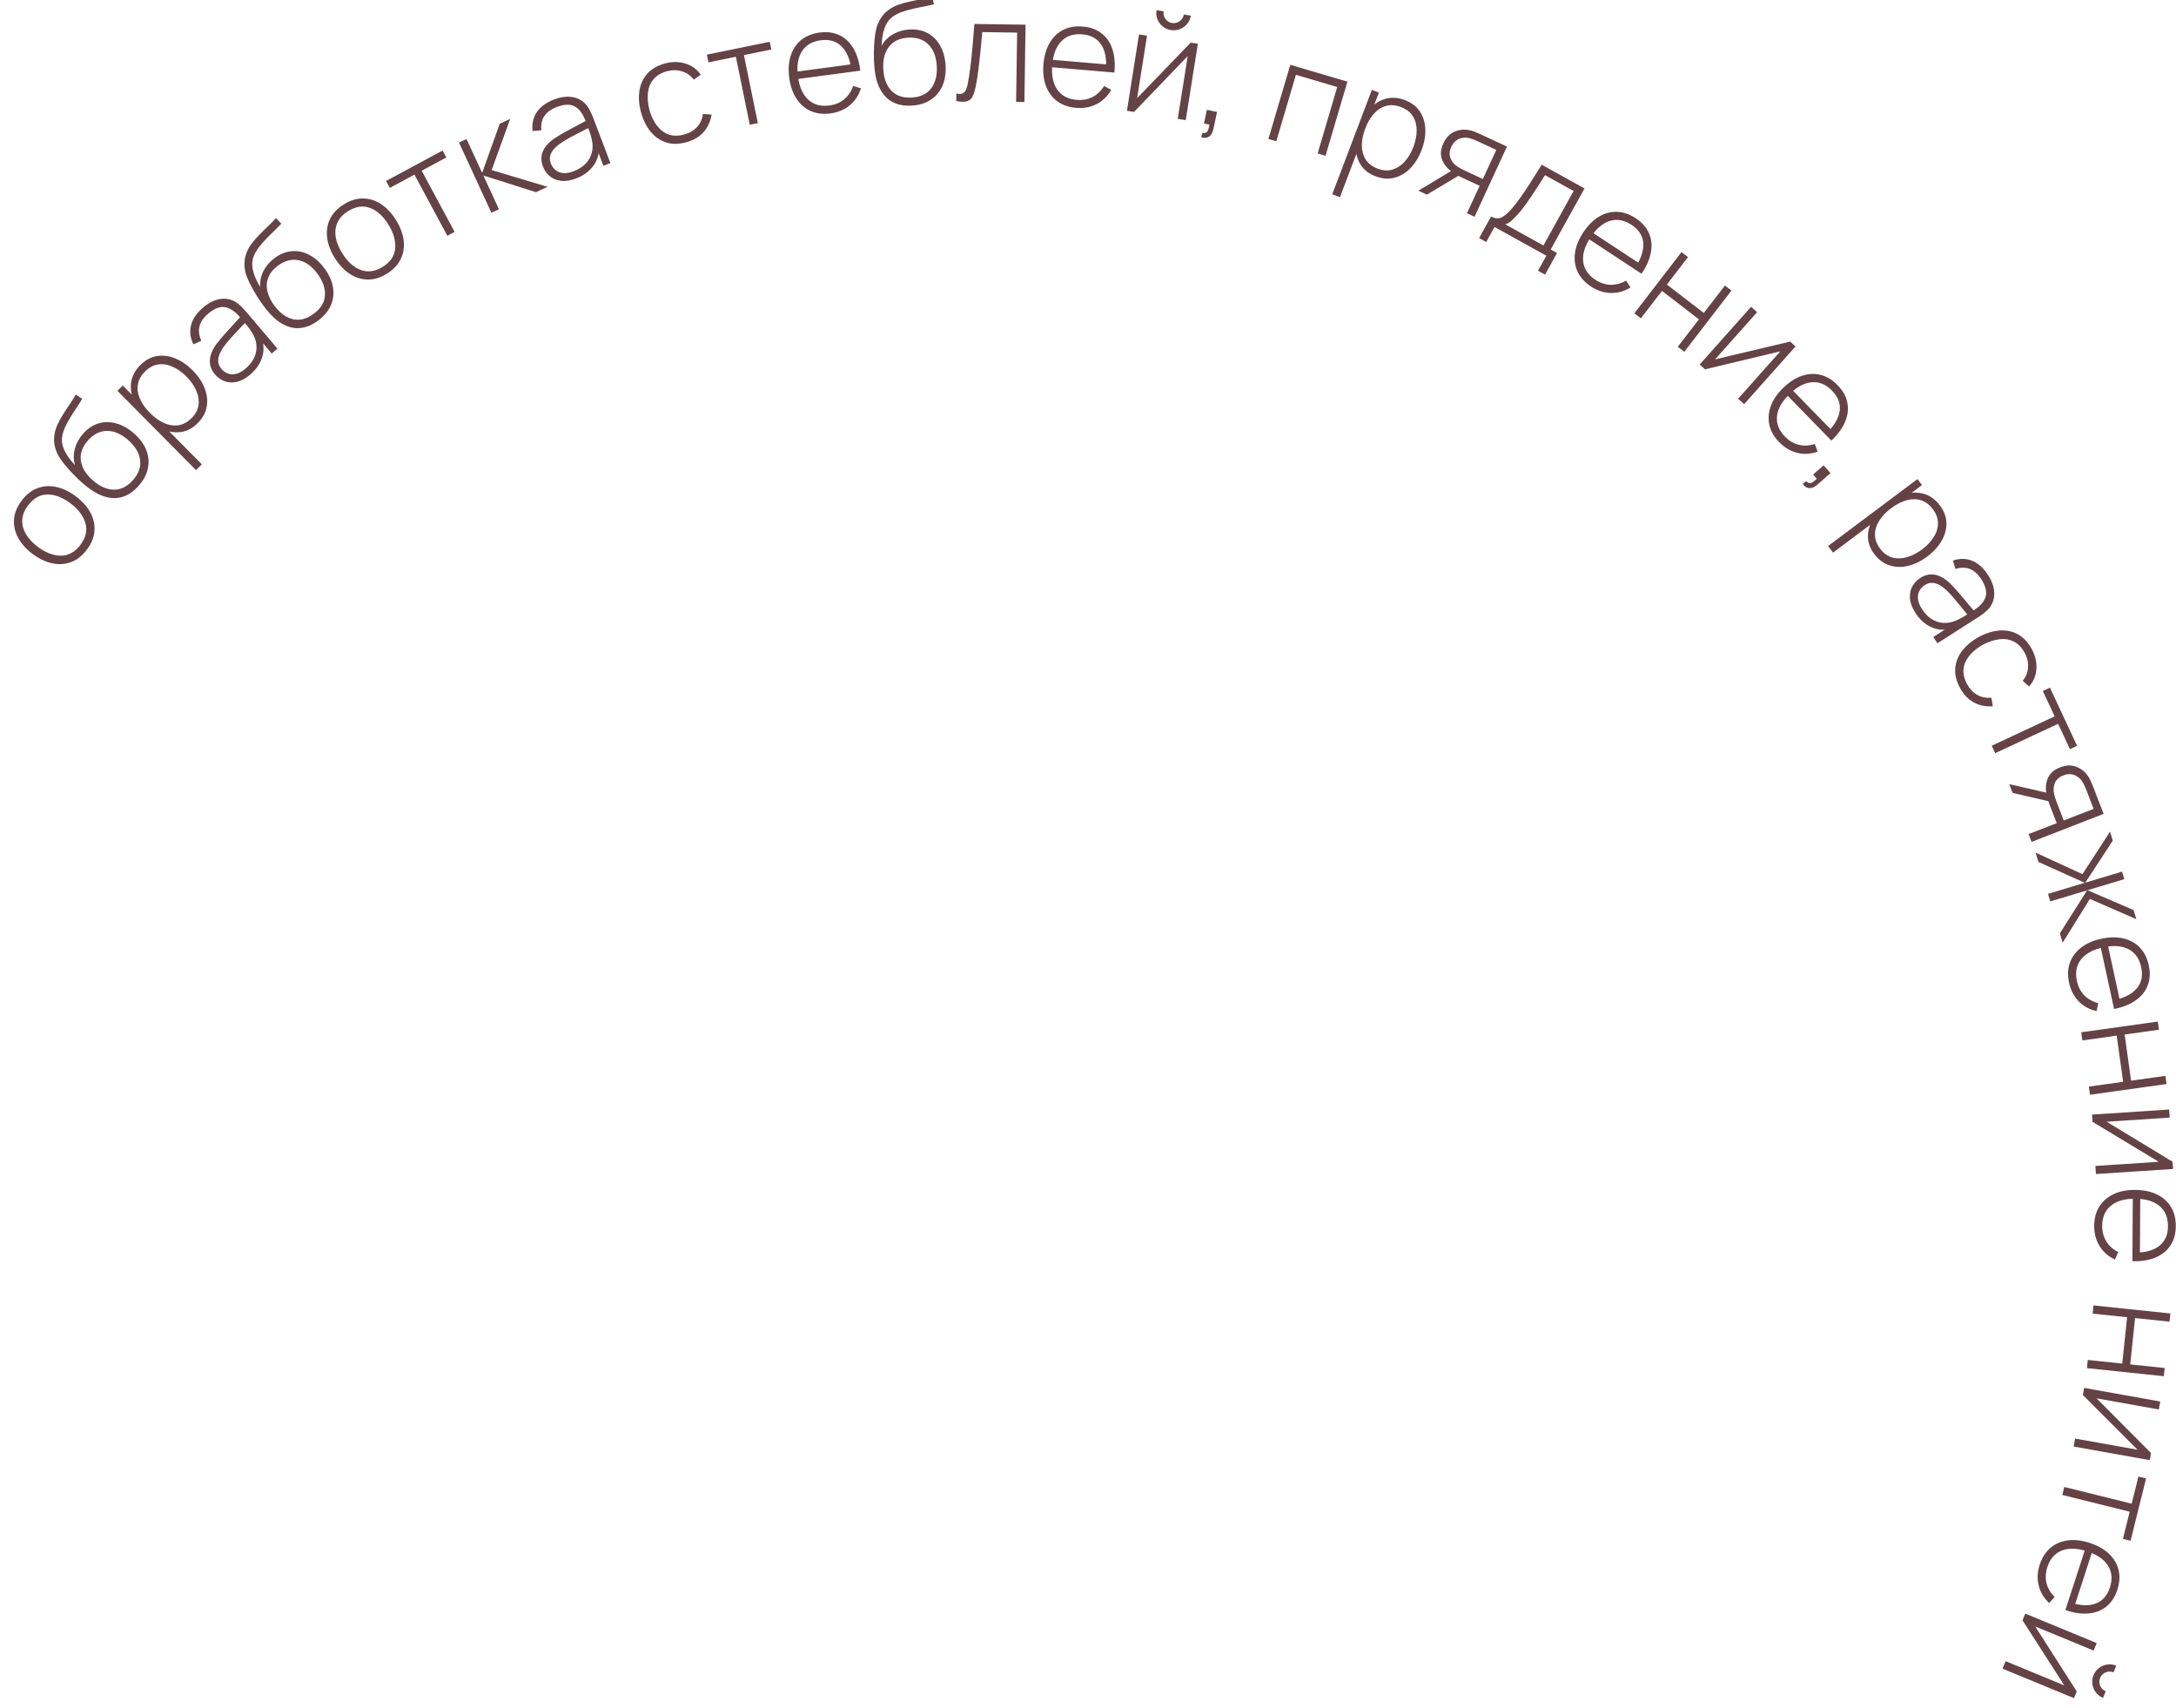 <?xml version="1.0" encoding="UTF-8"?> <svg xmlns="http://www.w3.org/2000/svg" viewBox="0 0 243.223 190.869" fill="none"><path d="M9.71 61.427C9.195 62.114 8.602 62.579 7.932 62.823C7.262 63.068 6.558 63.109 5.819 62.948C5.079 62.787 4.351 62.437 3.635 61.9C2.914 61.359 2.376 60.755 2.022 60.09C1.664 59.421 1.513 58.734 1.568 58.029C1.627 57.32 1.909 56.628 2.415 55.954C2.93 55.267 3.523 54.801 4.193 54.557C4.861 54.306 5.562 54.261 6.293 54.423C7.028 54.581 7.752 54.927 8.464 55.462C9.194 56.009 9.74 56.615 10.101 57.28C10.458 57.941 10.61 58.628 10.555 59.341C10.501 60.053 10.219 60.748 9.71 61.427ZM8.993 60.889C9.605 60.074 9.788 59.262 9.542 58.451C9.3 57.636 8.744 56.902 7.874 56.249C6.987 55.583 6.126 55.255 5.293 55.263C4.46 55.272 3.74 55.681 3.132 56.491C2.719 57.042 2.504 57.591 2.486 58.138C2.465 58.682 2.607 59.208 2.912 59.717C3.216 60.218 3.654 60.684 4.225 61.112C5.113 61.778 5.979 62.108 6.824 62.102C7.671 62.091 8.395 61.687 8.993 60.889ZM15.492 54.296C14.961 54.901 14.377 55.308 13.741 55.516C13.104 55.724 12.42 55.716 11.687 55.492C10.95 55.265 10.171 54.798 9.35 54.092C9.002 53.801 8.644 53.466 8.275 53.086C7.906 52.706 7.57 52.333 7.266 51.967C6.966 51.597 6.741 51.287 6.593 51.036C6.372 50.673 6.216 50.28 6.124 49.859C6.032 49.431 6.018 49.01 6.081 48.598C6.132 48.217 6.25 47.827 6.435 47.43C6.621 47.032 6.839 46.638 7.089 46.247C7.335 45.853 7.585 45.476 7.837 45.115C8.085 44.751 8.299 44.411 8.478 44.093L9.196 44.573C9.046 44.824 8.858 45.12 8.63 45.46C8.399 45.797 8.166 46.156 7.93 46.538C7.69 46.916 7.481 47.297 7.302 47.679C7.123 48.061 7.007 48.42 6.953 48.756C6.862 49.272 6.948 49.805 7.211 50.355C7.474 50.905 7.867 51.448 8.39 51.984C8.211 51.387 8.201 50.783 8.361 50.172C8.522 49.56 8.827 48.998 9.277 48.485C9.79 47.899 10.368 47.512 11.009 47.322C11.654 47.129 12.317 47.129 12.999 47.322C13.68 47.508 14.339 47.88 14.977 48.439C15.623 49.005 16.079 49.622 16.345 50.288C16.608 50.952 16.671 51.627 16.535 52.317C16.399 53.006 16.051 53.666 15.492 54.296ZM14.871 53.645C15.518 52.907 15.78 52.147 15.656 51.365C15.533 50.576 15.09 49.847 14.328 49.179C13.546 48.494 12.757 48.152 11.959 48.156C11.162 48.159 10.449 48.519 9.819 49.237C9.19 49.955 8.929 50.705 9.037 51.488C9.149 52.267 9.596 52.999 10.378 53.685C11.156 54.367 11.94 54.714 12.731 54.726C13.517 54.735 14.231 54.375 14.871 53.645ZM22.064 47.32C21.511 47.868 20.9 48.188 20.232 48.279C19.564 48.371 18.888 48.271 18.203 47.982C17.518 47.692 16.871 47.24 16.263 46.627C15.651 46.009 15.205 45.358 14.925 44.674C14.642 43.987 14.558 43.308 14.674 42.637C14.79 41.966 15.134 41.347 15.706 40.78C16.263 40.228 16.88 39.9 17.555 39.793C18.231 39.687 18.913 39.777 19.602 40.062C20.294 40.345 20.941 40.789 21.542 41.395C22.15 42.009 22.592 42.667 22.868 43.37C23.144 44.065 23.224 44.755 23.107 45.441C22.991 46.12 22.643 46.746 22.064 47.32ZM21.91 52.541L13.125 43.676L13.722 43.085L18.407 47.813L18.464 47.757L22.563 51.893L21.91 52.541ZM21.404 46.734C21.855 46.288 22.116 45.801 22.186 45.273C22.26 44.741 22.178 44.204 21.939 43.66C21.7 43.108 21.335 42.584 20.843 42.088C20.355 41.595 19.842 41.229 19.303 40.989C18.765 40.741 18.232 40.654 17.704 40.727C17.175 40.793 16.678 41.056 16.212 41.518C15.761 41.965 15.495 42.45 15.414 42.974C15.328 43.494 15.405 44.026 15.644 44.57C15.883 45.114 16.252 45.638 16.751 46.142C17.247 46.642 17.766 47.018 18.308 47.269C18.85 47.513 19.387 47.6 19.919 47.531C20.451 47.454 20.946 47.189 21.404 46.734ZM27.959 41.87C27.451 42.301 26.952 42.571 26.463 42.678C25.977 42.782 25.527 42.758 25.112 42.607C24.693 42.452 24.337 42.201 24.044 41.855C23.727 41.481 23.538 41.103 23.479 40.719C23.423 40.332 23.46 39.952 23.59 39.576C23.723 39.197 23.915 38.835 24.167 38.488C24.46 38.1 24.792 37.7 25.162 37.287C25.529 36.871 25.883 36.48 26.224 36.114C26.568 35.745 26.846 35.443 27.058 35.207L26.932 35.577C26.344 34.851 25.761 34.436 25.183 34.332C24.606 34.22 23.962 34.466 23.25 35.07C22.75 35.494 22.433 35.958 22.301 36.462C22.17 36.958 22.239 37.498 22.509 38.08L21.618 38.489C21.262 37.764 21.175 37.047 21.358 36.339C21.541 35.632 21.988 34.976 22.7 34.372C23.306 33.858 23.914 33.545 24.525 33.432C25.14 33.316 25.71 33.403 26.235 33.692C26.453 33.808 26.674 33.974 26.898 34.189C27.119 34.4 27.33 34.623 27.53 34.859L31.013 38.965L30.372 39.508L28.902 37.776L29.192 37.635C29.496 38.398 29.537 39.15 29.313 39.893C29.09 40.635 28.638 41.294 27.959 41.87ZM27.447 41.192C27.894 40.813 28.22 40.401 28.423 39.956C28.622 39.507 28.703 39.05 28.666 38.585C28.629 38.113 28.471 37.655 28.194 37.213C28.048 36.958 27.869 36.701 27.655 36.442C27.442 36.182 27.284 35.991 27.18 35.869L27.651 35.806C27.414 36.062 27.126 36.366 26.787 36.717C26.452 37.064 26.116 37.426 25.778 37.803C25.441 38.18 25.152 38.541 24.912 38.884C24.766 39.099 24.638 39.341 24.529 39.608C24.421 39.868 24.376 40.14 24.394 40.425C24.416 40.707 24.541 40.982 24.769 41.251C24.938 41.45 25.156 41.608 25.423 41.725C25.693 41.838 26 41.861 26.342 41.794C26.684 41.728 27.052 41.527 27.447 41.192ZM35.536 35.837C34.889 36.316 34.232 36.59 33.566 36.658C32.9 36.727 32.232 36.573 31.564 36.199C30.892 35.82 30.23 35.199 29.577 34.335C29.299 33.977 29.02 33.573 28.74 33.124C28.46 32.674 28.211 32.238 27.992 31.816C27.777 31.391 27.623 31.041 27.531 30.764C27.393 30.362 27.324 29.945 27.323 29.514C27.324 29.076 27.399 28.662 27.549 28.273C27.679 27.911 27.877 27.555 28.143 27.206C28.408 26.857 28.705 26.518 29.032 26.189C29.356 25.856 29.68 25.54 30.003 25.242C30.323 24.939 30.604 24.651 30.847 24.378L31.446 25C31.246 25.214 31 25.463 30.706 25.747C30.408 26.027 30.104 26.328 29.793 26.652C29.478 26.971 29.193 27.298 28.937 27.633C28.681 27.969 28.491 28.295 28.367 28.612C28.169 29.097 28.14 29.636 28.28 30.229C28.42 30.822 28.689 31.436 29.086 32.071C29.038 31.45 29.157 30.858 29.443 30.294C29.729 29.731 30.147 29.246 30.696 28.84C31.321 28.377 31.968 28.12 32.635 28.071C33.306 28.019 33.954 28.16 34.579 28.493C35.206 28.82 35.771 29.323 36.275 30.005C36.786 30.695 37.101 31.394 37.22 32.102C37.337 32.806 37.255 33.48 36.976 34.125C36.696 34.769 36.216 35.34 35.536 35.837ZM35.067 35.069C35.856 34.486 36.273 33.799 36.319 33.009C36.365 32.211 36.087 31.405 35.485 30.59C34.866 29.754 34.166 29.253 33.387 29.087C32.607 28.921 31.833 29.122 31.066 29.69C30.299 30.258 29.885 30.936 29.824 31.724C29.768 32.509 30.049 33.319 30.668 34.155C31.283 34.987 31.976 35.492 32.746 35.672C33.513 35.848 34.287 35.647 35.067 35.069ZM43.257 30.579C42.528 31.034 41.808 31.254 41.095 31.24C40.382 31.227 39.71 31.012 39.079 30.595C38.447 30.178 37.894 29.589 37.42 28.83C36.942 28.065 36.658 27.308 36.568 26.56C36.475 25.807 36.581 25.112 36.887 24.474C37.198 23.834 37.711 23.29 38.425 22.844C39.154 22.389 39.874 22.168 40.587 22.182C41.302 22.189 41.971 22.399 42.595 22.814C43.223 23.227 43.774 23.811 44.246 24.566C44.729 25.34 45.019 26.102 45.117 26.852C45.211 27.597 45.105 28.293 44.797 28.938C44.489 29.583 43.976 30.13 43.257 30.579ZM42.782 29.819C43.646 29.279 44.11 28.587 44.173 27.743C44.242 26.895 43.987 26.01 43.411 25.087C42.823 24.146 42.139 23.53 41.359 23.237C40.579 22.945 39.76 23.067 38.9 23.604C38.316 23.968 37.918 24.403 37.705 24.907C37.489 25.406 37.431 25.949 37.532 26.533C37.635 27.11 37.875 27.702 38.254 28.308C38.842 29.249 39.531 29.869 40.321 30.168C41.116 30.464 41.936 30.347 42.782 29.819ZM50.004 26.35L46.325 19.517L43.571 21L43.153 20.225L49.472 16.823L49.889 17.598L47.135 19.081L50.814 25.913L50.004 26.35ZM54.928 23.775L51.305 15.932L52.147 15.543L53.892 19.319L55.858 13.828L57.027 13.288L54.954 19.005L61.203 20.877L59.903 21.477L54.026 19.61L55.771 23.386L54.928 23.775ZM64.382 19.947C63.759 20.184 63.199 20.272 62.702 20.21C62.21 20.146 61.793 19.973 61.452 19.692C61.109 19.406 60.857 19.051 60.696 18.628C60.521 18.169 60.47 17.749 60.542 17.368C60.619 16.985 60.781 16.638 61.028 16.327C61.279 16.015 61.582 15.737 61.935 15.494C62.34 15.226 62.786 14.959 63.273 14.694C63.758 14.424 64.222 14.173 64.665 13.942C65.113 13.709 65.476 13.516 65.755 13.364L65.512 13.671C65.2 12.791 64.789 12.206 64.279 11.915C63.772 11.617 63.082 11.634 62.21 11.966C61.597 12.199 61.144 12.531 60.851 12.962C60.562 13.386 60.447 13.917 60.508 14.556L59.532 14.645C59.437 13.842 59.594 13.138 60.003 12.532C60.411 11.925 61.051 11.456 61.924 11.124C62.666 10.842 63.345 10.749 63.958 10.847C64.576 10.942 65.085 11.214 65.484 11.662C65.65 11.844 65.803 12.074 65.943 12.351C66.081 12.624 66.205 12.905 66.315 13.194L68.23 18.226L67.445 18.525L66.637 16.401L66.957 16.365C66.989 17.186 66.776 17.909 66.318 18.534C65.86 19.159 65.214 19.63 64.382 19.947ZM64.125 19.137C64.674 18.929 65.118 18.648 65.457 18.297C65.795 17.94 66.024 17.536 66.144 17.085C66.266 16.628 66.271 16.144 66.156 15.634C66.104 15.346 66.02 15.044 65.906 14.728C65.791 14.412 65.705 14.179 65.649 14.03L66.113 14.127C65.805 14.29 65.432 14.48 64.995 14.698C64.564 14.913 64.126 15.143 63.682 15.386C63.238 15.629 62.846 15.872 62.505 16.116C62.295 16.27 62.095 16.455 61.903 16.67C61.714 16.879 61.581 17.121 61.503 17.396C61.43 17.669 61.456 17.97 61.581 18.299C61.674 18.544 61.827 18.765 62.039 18.964C62.257 19.161 62.538 19.285 62.883 19.336C63.228 19.388 63.642 19.321 64.125 19.137ZM76.714 15.896C75.881 16.125 75.128 16.132 74.456 15.918C73.782 15.698 73.206 15.3 72.727 14.723C72.252 14.14 71.892 13.418 71.645 12.556C71.414 11.674 71.358 10.863 71.476 10.123C71.598 9.376 71.894 8.742 72.366 8.22C72.837 7.699 73.486 7.325 74.314 7.098C75.122 6.877 75.885 6.878 76.605 7.101C77.328 7.318 77.9 7.734 78.323 8.348L77.545 8.901C77.192 8.439 76.75 8.129 76.22 7.97C75.689 7.806 75.13 7.804 74.543 7.964C73.885 8.145 73.384 8.445 73.04 8.865C72.694 9.28 72.489 9.782 72.423 10.369C72.357 10.957 72.414 11.599 72.594 12.297C72.901 13.357 73.385 14.145 74.046 14.661C74.71 15.17 75.521 15.294 76.478 15.032C77.069 14.87 77.544 14.594 77.901 14.203C78.264 13.811 78.49 13.323 78.579 12.74L79.541 12.8C79.41 13.594 79.105 14.255 78.625 14.785C78.143 15.309 77.507 15.68 76.714 15.896ZM83.806 13.946L82.252 6.343L79.187 6.97L79.011 6.108L86.041 4.67L86.218 5.532L83.153 6.159L84.707 13.762L83.806 13.946ZM92.826 12.675C92.006 12.785 91.274 12.697 90.628 12.412C89.981 12.121 89.449 11.662 89.031 11.035C88.613 10.402 88.343 9.626 88.22 8.706C88.095 7.77 88.149 6.942 88.381 6.223C88.618 5.497 89.008 4.912 89.551 4.468C90.1 4.024 90.784 3.747 91.603 3.638C92.433 3.527 93.167 3.623 93.805 3.925C94.447 4.221 94.969 4.706 95.371 5.378C95.778 6.05 96.04 6.89 96.159 7.896L95.207 8.023L95.165 7.706C94.982 6.536 94.598 5.678 94.014 5.132C93.43 4.586 92.67 4.375 91.734 4.5C90.767 4.629 90.062 5.049 89.618 5.759C89.18 6.463 89.038 7.397 89.193 8.56C89.347 9.712 89.728 10.571 90.336 11.135C90.95 11.699 91.734 11.917 92.691 11.789C93.352 11.701 93.908 11.471 94.359 11.099C94.814 10.72 95.149 10.224 95.362 9.609L96.236 9.863C95.991 10.649 95.57 11.287 94.974 11.775C94.377 12.264 93.661 12.564 92.826 12.675ZM88.879 8.868L88.769 8.043L95.533 7.14L95.643 7.965L88.879 8.868ZM101.887 11.802C101.083 11.849 100.384 11.72 99.789 11.413C99.193 11.107 98.718 10.614 98.363 9.935C98.007 9.251 97.792 8.369 97.717 7.289C97.68 6.837 97.667 6.346 97.678 5.816C97.689 5.287 97.718 4.785 97.765 4.312C97.817 3.839 97.88 3.462 97.954 3.179C98.058 2.767 98.228 2.38 98.463 2.019C98.703 1.652 98.992 1.347 99.33 1.102C99.637 0.87 99.997 0.681 100.41 0.533C100.824 0.386 101.257 0.264 101.711 0.168C102.164 0.066 102.608 -0.022 103.042 -0.095C103.475 -0.174 103.868 -0.262 104.22 -0.357L104.383 0.49C104.098 0.561 103.755 0.634 103.354 0.712C102.952 0.784 102.532 0.87 102.095 0.971C101.657 1.066 101.239 1.184 100.842 1.325C100.444 1.466 100.107 1.636 99.83 1.834C99.399 2.132 99.08 2.568 98.874 3.141C98.667 3.714 98.557 4.375 98.542 5.124C98.841 4.577 99.265 4.146 99.812 3.831C100.36 3.515 100.974 3.337 101.656 3.297C102.433 3.251 103.114 3.389 103.7 3.712C104.291 4.035 104.757 4.507 105.098 5.128C105.444 5.744 105.643 6.474 105.693 7.321C105.744 8.178 105.626 8.936 105.339 9.594C105.051 10.247 104.615 10.767 104.029 11.154C103.442 11.541 102.729 11.757 101.887 11.802ZM101.914 10.903C102.894 10.845 103.618 10.497 104.088 9.86C104.563 9.218 104.77 8.391 104.71 7.379C104.649 6.341 104.337 5.539 103.775 4.974C103.212 4.409 102.455 4.155 101.502 4.211C100.549 4.268 99.832 4.609 99.351 5.236C98.875 5.863 98.668 6.695 98.729 7.733C98.79 8.766 99.094 9.568 99.641 10.14C100.187 10.706 100.945 10.96 101.914 10.903ZM106.888 11.289L106.901 10.457C107.225 10.52 107.471 10.508 107.637 10.42C107.804 10.326 107.926 10.173 108.004 9.961C108.087 9.743 108.155 9.48 108.208 9.172C108.306 8.64 108.395 8.06 108.473 7.432C108.552 6.798 108.626 6.092 108.696 5.315C108.766 4.532 108.838 3.652 108.911 2.677L114.63 2.761L114.504 11.4L113.576 11.387L113.689 3.644L109.794 3.586C109.742 4.226 109.684 4.846 109.622 5.448C109.565 6.05 109.504 6.623 109.437 7.166C109.376 7.703 109.31 8.196 109.239 8.643C109.174 9.085 109.105 9.468 109.031 9.792C108.945 10.217 108.83 10.56 108.688 10.819C108.551 11.073 108.343 11.241 108.064 11.322C107.786 11.403 107.394 11.392 106.888 11.289ZM120.27 12.054C119.447 11.984 118.75 11.74 118.181 11.322C117.613 10.899 117.192 10.335 116.92 9.632C116.649 8.924 116.553 8.108 116.632 7.183C116.712 6.242 116.944 5.446 117.326 4.793C117.714 4.136 118.221 3.649 118.848 3.334C119.48 3.018 120.207 2.896 121.031 2.966C121.865 3.037 122.561 3.29 123.118 3.723C123.681 4.151 124.086 4.737 124.333 5.48C124.585 6.225 124.66 7.101 124.558 8.109L123.601 8.027L123.629 7.709C123.703 6.527 123.514 5.606 123.062 4.946C122.609 4.287 121.913 3.917 120.973 3.836C120 3.753 119.221 4.011 118.634 4.608C118.054 5.201 117.714 6.082 117.614 7.251C117.515 8.409 117.701 9.33 118.173 10.012C118.649 10.695 119.369 11.078 120.331 11.16C120.995 11.217 121.587 11.112 122.108 10.847C122.634 10.576 123.068 10.163 123.41 9.609L124.208 10.046C123.799 10.761 123.25 11.292 122.562 11.64C121.874 11.988 121.11 12.126 120.27 12.054ZM117.241 7.484L117.311 6.655L124.111 7.236L124.04 8.065L117.241 7.484ZM130.885 3.36C130.532 3.304 130.222 3.166 129.954 2.946C129.692 2.726 129.497 2.457 129.369 2.14C129.246 1.824 129.213 1.489 129.269 1.136L130.059 1.261C130.011 1.567 130.079 1.85 130.265 2.112C130.456 2.369 130.705 2.522 131.01 2.57C131.326 2.62 131.61 2.552 131.861 2.365C132.118 2.174 132.271 1.925 132.319 1.62L133.109 1.745C133.053 2.098 132.915 2.405 132.696 2.667C132.481 2.93 132.213 3.125 131.89 3.253C131.573 3.38 131.238 3.416 130.885 3.36ZM133.89 4.89L132.537 13.423L131.644 13.282L132.756 6.273L126.761 12.507L125.963 12.381L127.316 3.848L128.209 3.989L127.103 10.966L133.092 4.763L133.89 4.89ZM134.253 15.308L134.419 14.836C134.61 14.888 134.755 14.872 134.854 14.79C134.952 14.713 135.024 14.594 135.069 14.435C135.118 14.282 135.157 14.113 135.185 13.928L134.575 13.798L134.9 12.272L136.035 12.514L135.626 14.431C135.538 14.843 135.366 15.128 135.108 15.286C134.851 15.444 134.566 15.451 134.253 15.308ZM141.777 15.526L144.223 7.24L150.607 9.124L148.161 17.41L147.279 17.15L149.471 9.723L144.852 8.359L142.66 15.787L141.777 15.526ZM153.728 19.69C153 19.414 152.456 18.99 152.096 18.42C151.736 17.85 151.546 17.193 151.526 16.45C151.506 15.706 151.649 14.931 151.956 14.123C152.265 13.31 152.672 12.635 153.179 12.097C153.687 11.554 154.271 11.196 154.929 11.024C155.588 10.852 156.294 10.909 157.047 11.195C157.78 11.473 158.334 11.897 158.711 12.468C159.088 13.039 159.288 13.697 159.314 14.443C159.344 15.19 159.207 15.962 158.904 16.76C158.598 17.568 158.182 18.243 157.657 18.785C157.138 19.324 156.543 19.683 155.87 19.861C155.205 20.037 154.491 19.979 153.728 19.69ZM148.913 21.713L153.342 10.045L154.127 10.343L151.765 16.566L151.839 16.594L149.773 22.039L148.913 21.713ZM153.988 18.847C154.581 19.073 155.133 19.108 155.642 18.953C156.156 18.8 156.612 18.503 157.008 18.06C157.411 17.614 157.737 17.064 157.984 16.411C158.23 15.763 158.351 15.144 158.347 14.555C158.349 13.962 158.208 13.441 157.922 12.99C157.644 12.537 157.198 12.193 156.585 11.961C155.991 11.735 155.44 11.694 154.929 11.837C154.42 11.975 153.968 12.265 153.571 12.708C153.175 13.151 152.851 13.704 152.599 14.367C152.35 15.025 152.222 15.653 152.218 16.25C152.221 16.845 152.364 17.369 152.647 17.825C152.938 18.278 153.385 18.618 153.988 18.847ZM163.97 23.828L165.391 20.766L163.41 19.846C163.192 19.745 162.981 19.636 162.778 19.518C162.581 19.397 162.398 19.277 162.23 19.158C161.745 18.809 161.396 18.365 161.182 17.825C160.975 17.282 161.025 16.679 161.333 16.017C161.629 15.378 162.041 14.946 162.569 14.72C163.102 14.497 163.633 14.435 164.164 14.534C164.418 14.582 164.661 14.653 164.893 14.749C165.13 14.847 165.335 14.937 165.509 15.017L168.441 16.378L164.819 24.222L163.97 23.828ZM158.542 21.31L162.408 18.984L163.373 19.432L159.493 21.751L158.542 21.31ZM163.756 19.081L165.745 20.004L167.253 16.752L165.265 15.83C165.134 15.769 164.95 15.69 164.714 15.592C164.477 15.494 164.245 15.43 164.017 15.401C163.826 15.371 163.616 15.379 163.388 15.427C163.163 15.469 162.946 15.568 162.738 15.725C162.53 15.881 162.357 16.109 162.218 16.409C162.023 16.83 161.98 17.219 162.091 17.576C162.204 17.929 162.414 18.229 162.722 18.478C162.898 18.618 163.078 18.737 163.262 18.834C163.451 18.934 163.616 19.016 163.756 19.081ZM165.33 26.608L166.667 24.193C167.101 24.434 167.49 24.469 167.833 24.3C168.182 24.133 168.58 23.789 169.026 23.269C169.323 22.921 169.623 22.532 169.928 22.104C170.237 21.677 170.581 21.167 170.959 20.572C171.342 19.979 171.796 19.258 172.322 18.409L177.109 21.06L173.329 27.883L174.036 28.275L172.699 30.689L171.915 30.255L172.845 28.576L167.051 25.366L166.12 27.046L165.33 26.608ZM168.242 25.065L172.517 27.434L175.89 21.345L172.692 19.574C172.461 19.946 172.212 20.341 171.943 20.76C171.677 21.174 171.407 21.585 171.132 21.993C170.857 22.402 170.589 22.781 170.328 23.13C170.068 23.48 169.826 23.773 169.604 24.009C169.356 24.28 169.125 24.509 168.912 24.696C168.699 24.883 168.476 25.006 168.242 25.065ZM177.831 32.016C177.14 31.562 176.644 31.016 176.343 30.377C176.044 29.734 175.943 29.038 176.039 28.291C176.138 27.539 176.442 26.775 176.952 26C177.47 25.211 178.053 24.621 178.7 24.229C179.354 23.836 180.032 23.649 180.733 23.67C181.439 23.694 182.137 23.933 182.828 24.387C183.528 24.847 184.019 25.4 184.303 26.046C184.594 26.69 184.671 27.398 184.534 28.17C184.402 28.944 184.05 29.751 183.48 30.589L182.678 30.061L182.854 29.794C183.482 28.79 183.754 27.89 183.671 27.095C183.587 26.3 183.151 25.643 182.362 25.124C181.547 24.588 180.739 24.443 179.939 24.689C179.146 24.934 178.427 25.546 177.783 26.527C177.144 27.498 176.869 28.397 176.959 29.221C177.053 30.049 177.503 30.728 178.31 31.258C178.867 31.625 179.438 31.815 180.022 31.829C180.614 31.841 181.192 31.685 181.757 31.361L182.25 32.125C181.55 32.559 180.814 32.765 180.044 32.743C179.273 32.721 178.535 32.479 177.831 32.016ZM177.344 26.554L177.801 25.859L183.503 29.608L183.045 30.303L177.344 26.554ZM182.68 35.017L187.951 28.171L188.68 28.732L186.318 31.8L190.444 34.977L192.807 31.909L193.535 32.471L188.264 39.316L187.535 38.755L189.898 35.687L185.771 32.51L183.409 35.578L182.68 35.017ZM200.698 38.713L194.952 45.165L194.276 44.564L198.996 39.265L190.584 41.276L189.981 40.739L195.727 34.287L196.402 34.888L191.704 40.163L200.094 38.176L200.698 38.713ZM198.878 49.423C198.301 48.831 197.933 48.191 197.776 47.503C197.623 46.811 197.673 46.11 197.927 45.4C198.185 44.687 198.646 44.006 199.31 43.358C199.986 42.699 200.682 42.248 201.398 42.004C202.121 41.76 202.823 41.724 203.503 41.895C204.188 42.069 204.818 42.452 205.396 43.044C205.98 43.643 206.342 44.289 206.48 44.981C206.626 45.673 206.55 46.381 206.25 47.105C205.954 47.833 205.438 48.545 204.701 49.241L204.031 48.554L204.26 48.331C205.089 47.485 205.548 46.665 205.637 45.87C205.727 45.075 205.442 44.34 204.782 43.664C204.101 42.965 203.343 42.65 202.509 42.719C201.682 42.788 200.849 43.232 200.009 44.052C199.176 44.863 198.715 45.682 198.626 46.506C198.54 47.335 198.834 48.095 199.508 48.786C199.974 49.263 200.49 49.571 201.058 49.711C201.633 49.85 202.231 49.821 202.852 49.625L203.17 50.478C202.393 50.751 201.631 50.795 200.883 50.608C200.135 50.421 199.466 50.026 198.878 49.423ZM199.574 43.984L200.169 43.403L204.934 48.288L204.338 48.869L199.574 43.984ZM201.505 54.053L201.92 53.774C202.042 53.929 202.167 54.003 202.296 53.997C202.421 53.993 202.549 53.941 202.68 53.84C202.811 53.747 202.943 53.634 203.076 53.503L202.665 53.034L203.837 52.005L204.602 52.877L203.129 54.17C202.813 54.448 202.504 54.573 202.204 54.546C201.903 54.519 201.67 54.355 201.505 54.053ZM209.486 61.894C209.02 61.271 208.787 60.622 208.789 59.948C208.79 59.274 208.982 58.617 209.363 57.979C209.744 57.34 210.28 56.762 210.972 56.244C211.668 55.723 212.373 55.371 213.089 55.188C213.809 55.002 214.494 55.012 215.142 55.22C215.79 55.427 216.356 55.853 216.839 56.497C217.309 57.125 217.55 57.781 217.562 58.464C217.575 59.148 217.392 59.811 217.014 60.454C216.639 61.101 216.11 61.681 215.427 62.193C214.736 62.71 214.023 63.058 213.289 63.234C212.562 63.412 211.867 63.396 211.204 63.186C210.548 62.978 209.976 62.547 209.486 61.894ZM204.337 61.023L214.326 53.542L214.829 54.214L209.502 58.204L209.55 58.268L204.888 61.76L204.337 61.023ZM210.157 61.322C210.538 61.83 210.985 62.155 211.497 62.297C212.014 62.443 212.558 62.436 213.13 62.274C213.709 62.114 214.278 61.824 214.837 61.405C215.392 60.989 215.825 60.531 216.137 60.031C216.457 59.532 216.616 59.016 216.617 58.483C216.625 57.95 216.432 57.422 216.039 56.897C215.658 56.389 215.214 56.058 214.706 55.905C214.203 55.749 213.665 55.752 213.094 55.914C212.522 56.076 211.952 56.369 211.384 56.795C210.821 57.217 210.377 57.679 210.054 58.181C209.738 58.684 209.577 59.204 209.573 59.741C209.575 60.278 209.77 60.805 210.157 61.322ZM214.085 68.477C213.726 67.915 213.526 67.385 213.485 66.886C213.447 66.391 213.531 65.948 213.736 65.557C213.946 65.163 214.242 64.843 214.624 64.599C215.038 64.335 215.438 64.199 215.826 64.191C216.216 64.188 216.589 64.276 216.944 64.454C217.301 64.637 217.635 64.876 217.944 65.172C218.29 65.514 218.642 65.897 219.001 66.319C219.365 66.739 219.705 67.142 220.022 67.528C220.341 67.919 220.604 68.235 220.809 68.477L220.46 68.302C221.258 67.817 221.747 67.295 221.927 66.736C222.115 66.179 221.958 65.507 221.455 64.721C221.101 64.169 220.684 63.793 220.202 63.595C219.728 63.398 219.184 63.394 218.571 63.584L218.285 62.646C219.052 62.39 219.774 62.4 220.45 62.676C221.127 62.952 221.717 63.483 222.22 64.27C222.648 64.939 222.877 65.584 222.907 66.204C222.94 66.829 222.778 67.382 222.421 67.864C222.277 68.064 222.083 68.261 221.84 68.454C221.601 68.645 221.351 68.824 221.09 68.991L216.555 71.892L216.102 71.185L218.016 69.96L218.117 70.266C217.32 70.466 216.569 70.405 215.864 70.084C215.158 69.763 214.565 69.227 214.085 68.477ZM214.825 68.06C215.142 68.555 215.507 68.932 215.92 69.193C216.339 69.451 216.781 69.592 217.246 69.617C217.719 69.644 218.193 69.549 218.669 69.333C218.941 69.223 219.219 69.08 219.505 68.903C219.791 68.727 220.002 68.595 220.137 68.509L220.136 68.984C219.914 68.715 219.651 68.389 219.349 68.006C219.05 67.627 218.736 67.246 218.408 66.861C218.079 66.476 217.761 66.141 217.452 65.857C217.259 65.684 217.037 65.525 216.787 65.381C216.544 65.239 216.28 65.158 215.994 65.138C215.712 65.122 215.423 65.209 215.126 65.399C214.906 65.539 214.721 65.734 214.569 65.983C214.421 66.236 214.357 66.537 214.377 66.885C214.397 67.233 214.547 67.625 214.825 68.06ZM219.087 76.892C218.673 76.133 218.492 75.402 218.546 74.699C218.604 73.992 218.858 73.34 219.309 72.742C219.768 72.145 220.387 71.627 221.169 71.188C221.974 70.761 222.751 70.519 223.498 70.464C224.253 70.41 224.938 70.552 225.554 70.891C226.17 71.229 226.684 71.775 227.095 72.528C227.497 73.263 227.671 74.006 227.62 74.758C227.575 75.511 227.303 76.164 226.803 76.717L226.086 76.087C226.454 75.637 226.654 75.136 226.686 74.584C226.724 74.029 226.597 73.484 226.305 72.951C225.978 72.351 225.57 71.933 225.082 71.695C224.598 71.455 224.063 71.37 223.476 71.442C222.889 71.513 222.277 71.717 221.64 72.052C220.679 72.595 220.023 73.248 219.674 74.01C219.331 74.774 219.398 75.592 219.873 76.462C220.167 77.001 220.546 77.399 221.008 77.656C221.474 77.919 222 78.026 222.588 77.979L222.751 78.929C221.949 78.984 221.235 78.839 220.609 78.494C219.988 78.147 219.481 77.613 219.087 76.892ZM222.627 83.339L229.659 80.057L228.336 77.223L229.134 76.851L232.168 83.353L231.371 83.726L230.048 80.891L223.016 84.173L222.627 83.339ZM226.744 93.214L229.892 91.995L229.104 89.959C229.017 89.735 228.942 89.51 228.877 89.283C228.819 89.06 228.771 88.847 228.733 88.644C228.625 88.057 228.682 87.494 228.903 86.957C229.131 86.423 229.585 86.024 230.267 85.76C230.923 85.506 231.52 85.481 232.056 85.685C232.595 85.894 233.021 86.218 233.334 86.657C233.484 86.868 233.609 87.088 233.709 87.318C233.812 87.553 233.897 87.76 233.967 87.939L235.134 90.953L227.082 94.087L226.744 93.214ZM224.584 87.633L228.981 88.643L229.365 89.635L224.962 88.611L224.584 87.633ZM229.884 89.648L230.676 91.692L234.018 90.399L233.227 88.354C233.175 88.22 233.098 88.035 232.995 87.801C232.893 87.566 232.77 87.359 232.626 87.18C232.509 87.025 232.352 86.885 232.156 86.761C231.964 86.636 231.739 86.557 231.481 86.525C231.223 86.494 230.94 86.538 230.631 86.657C230.198 86.824 229.898 87.075 229.73 87.409C229.567 87.741 229.509 88.103 229.559 88.496C229.588 88.719 229.635 88.93 229.7 89.127C229.767 89.33 229.829 89.504 229.884 89.648ZM227.534 95.29L232.767 97.694L235.85 92.942L236.154 93.954L233.078 98.645L237.192 97.409L237.445 98.252L233.331 99.488L238.483 101.707L238.789 102.726L233.598 100.46L230.556 105.35L230.243 104.308L233.285 99.502L229.17 100.738L228.918 99.895L233.032 98.659L227.847 96.332L227.534 95.29ZM231.27 109.829C231.095 109.021 231.123 108.284 231.355 107.617C231.592 106.948 232.007 106.381 232.598 105.914C233.195 105.446 233.947 105.114 234.854 104.917C235.777 104.717 236.606 104.703 237.342 104.877C238.085 105.054 238.699 105.395 239.185 105.901C239.673 106.412 240.004 107.071 240.179 107.879C240.357 108.698 240.321 109.437 240.071 110.097C239.828 110.761 239.387 111.32 238.749 111.775C238.112 112.235 237.297 112.565 236.303 112.764L236.1 111.826L236.412 111.758C237.564 111.481 238.388 111.03 238.885 110.403C239.383 109.777 239.531 109.002 239.331 108.08C239.124 107.126 238.648 106.457 237.905 106.073C237.167 105.692 236.225 105.627 235.079 105.875C233.942 106.122 233.118 106.571 232.604 107.223C232.092 107.88 231.938 108.68 232.143 109.623C232.284 110.275 232.558 110.81 232.966 111.229C233.38 111.652 233.902 111.946 234.532 112.109L234.349 113C233.546 112.82 232.877 112.452 232.341 111.897C231.806 111.342 231.449 110.652 231.27 109.829ZM234.746 105.587L235.559 105.411L237.006 112.08L236.193 112.256L234.746 105.587ZM232.632 115.366L241.189 114.167L241.316 115.079L237.482 115.616L238.204 120.773L242.039 120.236L242.166 121.147L233.61 122.346L233.482 121.435L237.317 120.898L236.594 115.74L232.76 116.277L232.632 115.366ZM242.895 130.639L234.274 131.205L234.214 130.303L241.295 129.838L233.89 125.37L233.837 124.564L242.459 123.997L242.518 124.899L235.469 125.362L242.842 129.833L242.895 130.639ZM234.08 136.994C234.084 136.168 234.273 135.454 234.644 134.854C235.021 134.253 235.549 133.789 236.228 133.463C236.913 133.136 237.719 132.975 238.647 132.981C239.591 132.986 240.403 133.154 241.084 133.483C241.77 133.817 242.296 134.284 242.66 134.884C243.025 135.489 243.204 136.204 243.2 137.031C243.195 137.869 242.999 138.582 242.611 139.172C242.229 139.767 241.677 140.217 240.955 140.522C240.234 140.833 239.366 140.977 238.353 140.955L238.358 139.995L238.678 139.997C239.863 139.977 240.765 139.716 241.387 139.213C242.009 138.71 242.322 137.986 242.328 137.042C242.333 136.066 242.015 135.31 241.373 134.773C240.736 134.241 239.831 133.972 238.657 133.965C237.495 133.958 236.592 134.217 235.949 134.741C235.306 135.271 234.981 136.018 234.976 136.984C234.972 137.65 235.123 138.232 235.43 138.73C235.741 139.233 236.187 139.633 236.767 139.93L236.394 140.76C235.649 140.409 235.076 139.904 234.675 139.246C234.273 138.587 234.075 137.837 234.08 136.994ZM238.395 133.611L239.227 133.616L239.188 140.44L238.356 140.435L238.395 133.611ZM234.002 145.891L242.595 146.79L242.499 147.706L238.648 147.302L238.106 152.482L241.957 152.885L241.861 153.8L233.268 152.901L233.364 151.986L237.215 152.389L237.757 147.209L233.906 146.806L234.002 145.891ZM240.289 163.181L231.784 161.66L231.943 160.77L238.928 162.019L232.813 155.903L232.956 155.108L241.461 156.629L241.302 157.519L234.348 156.275L240.431 162.385L240.289 163.181ZM230.737 166.179L238.268 168.051L239.023 165.015L239.877 165.227L238.146 172.191L237.292 171.979L238.046 168.943L230.515 167.072L230.737 166.179ZM227.991 174.863C228.247 174.077 228.643 173.454 229.179 172.995C229.72 172.538 230.364 172.256 231.111 172.151C231.862 172.048 232.679 172.14 233.561 172.427C234.459 172.719 235.183 173.125 235.731 173.645C236.283 174.173 236.642 174.777 236.807 175.459C236.971 176.146 236.925 176.882 236.669 177.669C236.41 178.465 236.006 179.085 235.458 179.529C234.913 179.98 234.251 180.241 233.47 180.313C232.688 180.39 231.818 180.264 230.859 179.935L231.156 179.022L231.46 179.121C232.595 179.462 233.534 179.487 234.279 179.197C235.024 178.906 235.543 178.312 235.835 177.414C236.136 176.486 236.063 175.669 235.614 174.962C235.169 174.262 234.388 173.73 233.273 173.368C232.167 173.008 231.228 172.98 230.456 173.285C229.683 173.594 229.146 174.207 228.848 175.125C228.642 175.759 228.609 176.36 228.75 176.927C228.894 177.501 229.197 178.018 229.659 178.476L229.052 179.154C228.449 178.593 228.057 177.938 227.874 177.189C227.691 176.44 227.73 175.665 227.991 174.863ZM233.13 172.951L233.921 173.208L231.811 179.698L231.02 179.441L233.13 172.951ZM234.007 187.211C234.144 186.881 234.35 186.612 234.627 186.403C234.901 186.199 235.208 186.071 235.546 186.02C235.882 185.975 236.216 186.02 236.546 186.156L236.241 186.895C235.955 186.778 235.663 186.779 235.366 186.898C235.071 187.024 234.865 187.231 234.747 187.517C234.625 187.813 234.626 188.104 234.749 188.392C234.876 188.686 235.082 188.893 235.368 189.011L235.063 189.75C234.733 189.614 234.465 189.408 234.261 189.134C234.055 188.864 233.928 188.558 233.879 188.215C233.828 187.876 233.871 187.542 234.007 187.211ZM231.822 189.78L223.836 186.485L224.181 185.649L230.74 188.356L226.066 181.079L226.375 180.332L234.361 183.628L234.016 184.463L227.486 181.769L232.131 189.033L231.822 189.78Z" fill="#644246"></path></svg> 